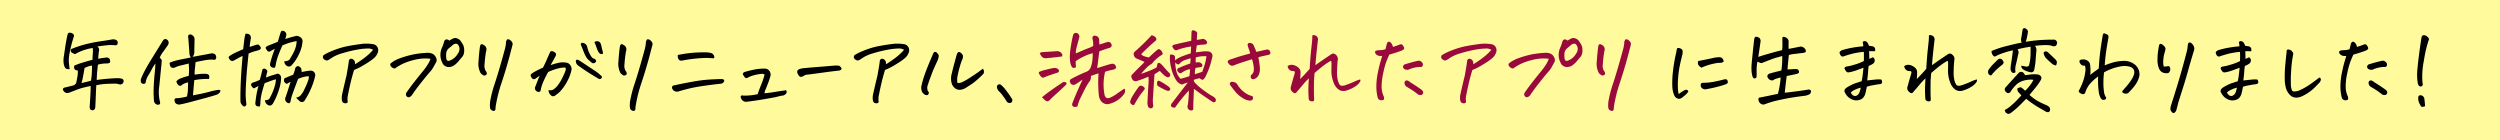 <svg xmlns="http://www.w3.org/2000/svg" width="571" height="32" viewBox="0 0 571 32"><defs><style>.a{fill:#fffb9d;}.b{fill:#99093c;}</style></defs><g transform="translate(-165 -666)"><rect class="a" width="571" height="32" transform="translate(165 666)"/><g transform="translate(-2121.406 199.247)"><path d="M-214.9.39q-.587.121-1.476.334a12.971,12.971,0,0,0-1.76.556q-.87.344-1.739.667a.989.989,0,0,1-.708-.02,1.278,1.278,0,0,1-.627-.627.463.463,0,0,1,.283-.526q1.173-.263,1.962-.485a.993.993,0,0,0,.829-.849q.121-.607.223-1.193a4.03,4.03,0,0,0,.061-.425q.04-.445.04-.951-.667-.081-.789-.4a1.206,1.206,0,0,1-.02-.728,14.22,14.22,0,0,1,1.709-.637q.9-.273,2.437-.7.04-.91.091-1.6a3.6,3.6,0,0,0-.051-1.092,11.93,11.93,0,0,0-2.033.5,10.121,10.121,0,0,0-1.79.8.385.385,0,0,1-.344.061l-.566-.283a.673.673,0,0,1-.273-.5q-.03-.313.415-.455a24.471,24.471,0,0,1,2.882-.951,32.371,32.371,0,0,1,3.5-.7q1.972-.293,2.7-.435a1.665,1.665,0,0,1,.688.061.7.7,0,0,1,.546.809q-.02.506-.647.465a10.038,10.038,0,0,0-1.81,0q-.718.081-2.215.283a.9.9,0,0,1,.394.5.994.994,0,0,1,0,.526,15.255,15.255,0,0,0-.172,1.79,9.911,9.911,0,0,1,1.062-.192q.556-.071.819-.111l.222.02a.721.721,0,0,1,.607.728.71.71,0,0,1-.02.4q-.061.1-.587.222a7.271,7.271,0,0,0-2.164.263q-.243,1.921-.283,3.5,1.294-.182,2.761-.3t2.033-.1a2.7,2.7,0,0,1,.87.1.563.563,0,0,1,.445.769.722.722,0,0,1-.849.546,1.479,1.479,0,0,1-.384-.1,3.2,3.2,0,0,0-.951-.071q-.748.01-1.749.051A13.052,13.052,0,0,0-213.6.229q-.061,1.072-.111,2.376t-.111,2.558a1.194,1.194,0,0,1-.131.485.549.549,0,0,1-.556.283.517.517,0,0,1-.516-.313,1.177,1.177,0,0,1-.091-.516Q-214.836,1.139-214.9.39Zm-4.793-3.843a2.26,2.26,0,0,1-.627-.04.669.669,0,0,1-.425-.324,2.934,2.934,0,0,1-.293-.839,5.711,5.711,0,0,1,.051-1.861q.182-1.284.344-2.336t.465-2.447q.1-.485.526-.485a1.029,1.029,0,0,1,.2.02q.728.2.769.688-.142.485-.4,1.325a24.815,24.815,0,0,0-.587,2.518,7.683,7.683,0,0,0-.162,2.609Q-219.751-4.079-219.69-3.452Zm3.054,1.739a9.574,9.574,0,0,1-.344,1.436q1.254-.283,2.164-.526a14.945,14.945,0,0,0,.2-1.82q.04-.89.04-1.456l-.02-.2a5.908,5.908,0,0,0-1.679.566q-.061.324-.121.688Q-216.494-2.421-216.636-1.713Zm20.953-2.1a.831.831,0,0,1-.647.02.639.639,0,0,1-.415-.445,3.187,3.187,0,0,1-.111-.688,13.985,13.985,0,0,1,2.508-.728q1.274-.243,2.346-.485a1.568,1.568,0,0,1-.324-.991q-.142-2.063-.263-3.5a1.37,1.37,0,0,1-.04-.334.474.474,0,0,1,.162-.334.849.849,0,0,1,.344-.081.726.726,0,0,1,.465.182,1.09,1.09,0,0,1,.506.93q-.04,1.557-.061,3.094a1.692,1.692,0,0,1-.4.91q.688-.121,2.245-.4.89-.162,2.043-.384a1,1,0,0,1,.647.1.667.667,0,0,1,.4.415,1.154,1.154,0,0,1,.061.556.454.454,0,0,1-.324.364.709.709,0,0,1-.445-.02,8.825,8.825,0,0,0-2.063.2q-1.5.263-1.881.384-.061.809-.142,1.476a9.228,9.228,0,0,0-.061,1.375q.809-.121,1.456-.172a7.9,7.9,0,0,1,1.193-.01,1.07,1.07,0,0,1,.617.293q.152.192.01.88a12.279,12.279,0,0,0-1.7.04,16.044,16.044,0,0,0-1.658.222q-.162,1.82-.3,3.479.789-.162,1.638-.324t2.144-.506a15.773,15.773,0,0,1,1.962-.425,1.254,1.254,0,0,1,.526.081,1.149,1.149,0,0,1-.182.556,2.005,2.005,0,0,1-.627.455q-1.193.384-2.781.809l-3.013.809q-1.426.384-2.538.607a1.175,1.175,0,0,1-1.173-.344,1.578,1.578,0,0,1-.182-.708.394.394,0,0,1,.263-.324.889.889,0,0,1,.364-.04,11.931,11.931,0,0,0,2.225-.384,7.7,7.7,0,0,0,.212-1.6q.03-.87.051-1.618a3.453,3.453,0,0,0-1.355.526.612.612,0,0,1-.5.253A.746.746,0,0,1-195.015,0a1.289,1.289,0,0,1-.283-.678,2.158,2.158,0,0,1,.86-.627q.475-.182.88-.324a9.042,9.042,0,0,1,1.072-.283q.061-.849.071-1.213t-.071-1.618q-.2.061-.384.1-.769.2-1.4.344A5.842,5.842,0,0,0-195.683-3.816Zm-6.634,3.378a.445.445,0,0,1-.587.324.577.577,0,0,1-.526-.526,1.373,1.373,0,0,1,.121-.789,19.358,19.358,0,0,1,.971-2.022q.587-1.072,1.588-2.69l2.316-3.742a.883.883,0,0,1,.334-.374.488.488,0,0,1,.516-.01.826.826,0,0,1,.506.89,1.6,1.6,0,0,1-.324.667q-.566.809-.981,1.365a6.678,6.678,0,0,0-.738,1.284,1.033,1.033,0,0,1,.485.688l-.425,4.288q-.081.849-.162,1.578a9.339,9.339,0,0,0,.121,3.317,1.32,1.32,0,0,1,.081.546q-.121.4-.667.3a1.038,1.038,0,0,1-.748-.971,25.633,25.633,0,0,1-.04-3.256q.02-.384.04-.728.081-1.335.182-2.265.121-1.173.162-2.184a9.184,9.184,0,0,0-.849,1.355,15.592,15.592,0,0,1-.779,1.365A4.19,4.19,0,0,0-202.317-.439ZM-180.049-8q.121-1.072.233-2.012a7.958,7.958,0,0,1,.314-1.547,1.783,1.783,0,0,1,.627.081.732.732,0,0,1,.485.415,1.047,1.047,0,0,1,.081.637q-.081.506-.162.961a5.365,5.365,0,0,0-.081.94q.627-.222,1.092-.364a3.533,3.533,0,0,1,.718-.182.42.42,0,0,1,.394.222.914.914,0,0,1,.344.647,1.08,1.08,0,0,1-.334.344,5.954,5.954,0,0,1-.9.273,9.239,9.239,0,0,0-1.578.576l-.3,2.973q-.162,1.578-.263,3.56l-.04.485q-.1,2.265-.04,3.094t.142,1.375a.612.612,0,0,1-.324.566q-.283.121-.627-.263a1.64,1.64,0,0,1-.4-.708q-.04-1.739.04-3.843,0-.263.02-.546.1-2.427.425-6.148a7.713,7.713,0,0,0-1.062.526q-.718.4-.981.546a.709.709,0,0,1-.9-.253q-.394-.475-.131-.738a9.35,9.35,0,0,1,1.547-.89Q-180.878-7.659-180.049-8Zm5,11.609a1.049,1.049,0,0,0,.971-.3A12.907,12.907,0,0,0-172.8.289a6.824,6.824,0,0,0,.233-1.416,4.908,4.908,0,0,0-.829.233q-.627.212-1.76.657-.485,1.537-.718,2.569a10.432,10.432,0,0,0-.253,2.1q-.04.3-.1.627a2.394,2.394,0,0,1-.536-.02.542.542,0,0,1-.4-.253.729.729,0,0,1-.111-.455q.1-1.011.253-1.931A16.7,16.7,0,0,1-176.55.39q-.546.283-.809.425-.222.222-.506-.051a1.543,1.543,0,0,1-.4-.657A.664.664,0,0,1-177.8-.4a10.421,10.421,0,0,0,1.537-.607q.283-.93.4-1.517a1.8,1.8,0,0,0,.081-.344q.04-.182.1-.415a.348.348,0,0,1,.3-.273.661.661,0,0,1,.425.061.66.66,0,0,1,.3.283,1.25,1.25,0,0,1,.142.222q-.2.748-.344,1.456.445-.182.91-.344t1.4-.425a.646.646,0,0,1,.8.071.92.92,0,0,1,.354.779,8.9,8.9,0,0,1-.354,2.265,16.332,16.332,0,0,1-1.406,3.418,1.392,1.392,0,0,1-.384.475.667.667,0,0,1-.546.142,1.248,1.248,0,0,1-.627-.354A1.223,1.223,0,0,1-175.054,3.606Zm4.611-13.935a22.208,22.208,0,0,1,2.569-.728,1.564,1.564,0,0,1,.971.384.987.987,0,0,1,.4.87,7.516,7.516,0,0,1-.485,2.164q-.081.222-.182.445a10.636,10.636,0,0,1-1.072,1.931,9.555,9.555,0,0,1-.748.92.784.784,0,0,1-.971.2,1.4,1.4,0,0,1-.5-.425.983.983,0,0,1-.172-.708q1.031,0,1.294-.587.2-.324.384-.647a11.277,11.277,0,0,0,.728-1.476,5.843,5.843,0,0,0,.384-1.881,14.1,14.1,0,0,0-3.256.991q-.688,1.557-1.052,2.589a11.562,11.562,0,0,0-.485,1.9q-.02.121-.04.222a1.142,1.142,0,0,1-.2.4,2.053,2.053,0,0,1-.566-.081.854.854,0,0,1-.425-.384.8.8,0,0,1-.02-.587q.182-.728.415-1.466t.637-1.81a9.246,9.246,0,0,0-.829.445.9.9,0,0,1-.5.2.6.6,0,0,1-.435-.293,2.163,2.163,0,0,1-.293-.475.3.3,0,0,1,.091-.344,2.164,2.164,0,0,1,.7-.364q.536-.2,1.952-.789.445-1.5.607-2,.142-.506.485-.506a1.024,1.024,0,0,1,.485.162.9.9,0,0,1,.3,1.092A2.842,2.842,0,0,1-170.442-10.329Zm2.467,13.369a1.908,1.908,0,0,0,.91-.384,5,5,0,0,0,.991-1.517A14.561,14.561,0,0,0-165.234-.8a2.4,2.4,0,0,0,.172-1.031,4.988,4.988,0,0,0-1.143.152,7.175,7.175,0,0,0-1.3.455q-.849,2.2-1.254,3.378a9.278,9.278,0,0,0-.465,1.7q-.162.748-.789.324A.924.924,0,0,1-170.382,3q.425-1.234.708-2.134t.445-1.406a3.085,3.085,0,0,0-.809.445.955.955,0,0,1-.647-.516.958.958,0,0,1,.061-.738q.951-.425,1.982-.829a6.966,6.966,0,0,0,.485-1.5.9.9,0,0,1,.506-.465.834.834,0,0,1,.546.182,1.085,1.085,0,0,1,.324.425q.061.364.1.728L-165.629-3a7.363,7.363,0,0,1,1.011-.111,1.029,1.029,0,0,1,1.031,1.092,13.644,13.644,0,0,1-.536,1.9,17.984,17.984,0,0,1-1.851,3.762.74.74,0,0,1-1.173.222Q-167.57,3.485-167.975,3.04Zm10.456.465a3.928,3.928,0,0,1,.061-1.193Q-156.972.128-156.447-2q.121-.728.273-1.588t.273-1.83a.519.519,0,0,1,.4-.4.7.7,0,0,1,.587.162,1.227,1.227,0,0,1,.354.455,1.442,1.442,0,0,1,.051.4v.233a24.928,24.928,0,0,0,2.164-1.476,12.235,12.235,0,0,0,1.962-1.82,2.07,2.07,0,0,0-1.294-.3,14.668,14.668,0,0,0-2.488.283,28.562,28.562,0,0,0-3.216.789,8.913,8.913,0,0,0-2.407,1.031,5.629,5.629,0,0,1-1.031.627.99.99,0,0,1-.708-.233.771.771,0,0,1-.324-.485.761.761,0,0,1,.162-.5,9.435,9.435,0,0,1,1.224-.657,20.446,20.446,0,0,1,2.053-.809,18.276,18.276,0,0,1,2.68-.678q1.466-.263,3.125-.465.344-.02.688-.02a9.841,9.841,0,0,1,1.537.121,1.326,1.326,0,0,1,1.031.758,1.44,1.44,0,0,1,.02,1.224,2.873,2.873,0,0,1-.7,1.072,9.634,9.634,0,0,1-1.173.9q-.738.5-1.658,1.031a13.333,13.333,0,0,1-1.851.9q-.1.283-.384,1.284t-.6,2.417q-.313,1.416-.5,2.407a4.23,4.23,0,0,0,0,1.011.319.319,0,0,1-.1.374.63.63,0,0,1-.556.111.681.681,0,0,1-.516-.3A1.2,1.2,0,0,1-157.519,3.505Zm24.553-13.47a4.359,4.359,0,0,1,1.052-.566,1.027,1.027,0,0,1,.283-.04,1.832,1.832,0,0,1,1.092.485,10.163,10.163,0,0,1,.738,1.122,3.35,3.35,0,0,1,.192,1.709,1.973,1.973,0,0,1-.587,1.193q-.364.425-.738.87a4.894,4.894,0,0,1-.839.789,2.291,2.291,0,0,1-1.021.445,1.624,1.624,0,0,1-1.092-.182,1.518,1.518,0,0,1-.718-.849,3.813,3.813,0,0,1-.4-1.861,4.221,4.221,0,0,1,.485-1.8,10.942,10.942,0,0,0,.364-1.133q.182-.425.485-.465A.985.985,0,0,1-132.966-9.965Zm-.728,3.175a3.753,3.753,0,0,0,.04.91q.081.607.627.526a4.379,4.379,0,0,0,.86-.415,3.585,3.585,0,0,0,1.143-1.244,1.687,1.687,0,0,0,.243-1.7q-.243-.465-.5-.536a1.17,1.17,0,0,0-.738.152q-.445.364-.87.728A1.789,1.789,0,0,0-133.694-6.789Zm-8.272,9.647a.53.53,0,0,1-.617.01.7.7,0,0,1-.293-.445.8.8,0,0,1,.1-.516q.951-1.355,1.871-2.528t1.79-2.235a14.684,14.684,0,0,0,1.284-1.77,5.585,5.585,0,0,0,.556-1.193,8.482,8.482,0,0,0-1.578-.071,10.955,10.955,0,0,0-2.225.344,14,14,0,0,0-2.306.769,10.79,10.79,0,0,0-2,1.163.843.843,0,0,1-.6-.192,1.2,1.2,0,0,1-.425-.435.7.7,0,0,1-.01-.485,6.953,6.953,0,0,1,2.134-1.2,22.722,22.722,0,0,1,2.71-.809,19.367,19.367,0,0,1,3.367-.435,2.6,2.6,0,0,1,1.254.152,1.564,1.564,0,0,1,.91.86,1.254,1.254,0,0,1,.1,1.052q-.121.2-.566,1.011a6.022,6.022,0,0,1-.849,1.234q-.4.425-1.406,1.679T-140.216.663q-.455.6-.829,1.133t-.516.748A.827.827,0,0,1-141.966,2.858Zm22.207-13.106a1.029,1.029,0,0,1,.2-.02.78.78,0,0,1,.384.1,1.768,1.768,0,0,1,.4.364.871.871,0,0,1,.182.991q-.526,2.124-1.143,4.278T-121.154.026a32.139,32.139,0,0,0-1.254,5.218q0,.222-.02.445a.457.457,0,0,1-.222.354q-.2.131-.587-.071a.827.827,0,0,1-.445-.667,6.386,6.386,0,0,1,.061-1.517,26.726,26.726,0,0,1,.961-3.742q.617-1.84,1.3-4.207t1.011-3.62a8.171,8.171,0,0,0,.313-1.557,1.326,1.326,0,0,1,.061-.5A2.2,2.2,0,0,1-119.759-10.248Zm-6.209,1.6q.162-.769.748-.384a1.165,1.165,0,0,1,.536.425,1.031,1.031,0,0,1,.192.587,1.731,1.731,0,0,1-.1.587,25.4,25.4,0,0,0-.324,2.811,2.423,2.423,0,0,0,.243,1.557.89.89,0,0,1,.243.465.382.382,0,0,1-.192.485.589.589,0,0,1-.516.1,2.559,2.559,0,0,1-.708-.566,4.593,4.593,0,0,1-.455-2.67Q-126.19-6.992-125.968-8.65Zm15.674,9.971a1.441,1.441,0,0,0,1.082-.131A3.948,3.948,0,0,0-108.17.2a10.13,10.13,0,0,0,1.133-1.911,11.275,11.275,0,0,0,.647-1.527.7.7,0,0,0-.081-.576,5.488,5.488,0,0,0-1.416.142,13.66,13.66,0,0,0-2.508.87q-.708,1.294-1.143,2.316a8.687,8.687,0,0,0-.6,2.033.566.566,0,0,1-.435.2.805.805,0,0,1-.485-.172.9.9,0,0,1-.324-.425.765.765,0,0,1,.03-.556q.364-.89.526-1.355a11.335,11.335,0,0,1,.506-1.173,8.793,8.793,0,0,0-.87.587.651.651,0,0,1-.688.142,1.025,1.025,0,0,1-.364-.415,2.309,2.309,0,0,1-.162-.415q-.02-.142.222-.364a6.563,6.563,0,0,1,1.153-.7q.91-.475,1.456-.7.526-1.052.8-1.689t.839-1.911a.457.457,0,0,1,.374-.172,1.14,1.14,0,0,1,.465.142,1.176,1.176,0,0,1,.394.313.5.5,0,0,1,.081.445,1.123,1.123,0,0,1-.182.425q-.2.384-.5.92t-.536.961a15.014,15.014,0,0,1,1.9-.556,4.675,4.675,0,0,1,1.6-.03,1.248,1.248,0,0,1,.769.324,1.711,1.711,0,0,1,.445.667,1.519,1.519,0,0,1,.02.89,9.544,9.544,0,0,1-.86,2.255A10.19,10.19,0,0,1-107.361,1.3a4.644,4.644,0,0,1-1.153,1.052,1.6,1.6,0,0,1-.465.324.69.69,0,0,1-.566,0,1.546,1.546,0,0,1-.556-.566A1.4,1.4,0,0,1-110.293,1.321Zm7.18-6.654q1.719,1.133,3.094,2.053A9.959,9.959,0,0,1-98.3-1.956a.449.449,0,0,1,.182.263.385.385,0,0,1-.152.354.544.544,0,0,1-.516.131q-.93-.546-1.931-1.163t-2.7-1.81a1.4,1.4,0,0,1-.435-.415,1.119,1.119,0,0,1-.212-.576q-.02-.3.091-.394a.387.387,0,0,1,.364-.01A1.983,1.983,0,0,1-103.114-5.333Zm1.679-3.034a6.125,6.125,0,0,0,.637,1.628q.455.819.86.88a.623.623,0,0,1,.324.192.642.642,0,0,1,.172.293.43.43,0,0,1-.142.344.6.6,0,0,1-.425.222.6.6,0,0,1-.435-.121q-.384-.324-.718-.617a3.117,3.117,0,0,1-.627-.809,8.246,8.246,0,0,1-.556-1.234q-.263-.718-.587-1.406,0-.425.2-.465a1.042,1.042,0,0,1,.546.091,1.049,1.049,0,0,1,.526.415A1.426,1.426,0,0,1-101.435-8.367Zm1.618-1.213q.081-.243.526-.243h.081a.777.777,0,0,1,.708.344,2.586,2.586,0,0,1,.283.839,6.858,6.858,0,0,0,.212.87,2.822,2.822,0,0,1,.131.758.483.483,0,0,1-.475.091.87.87,0,0,1-.536-.425,5.535,5.535,0,0,1-.475-1.092A9.722,9.722,0,0,0-99.817-9.58Zm12.014-.667a1.029,1.029,0,0,1,.2-.02.78.78,0,0,1,.384.1,1.768,1.768,0,0,1,.4.364.871.871,0,0,1,.182.991q-.526,2.124-1.143,4.278T-89.2.026a32.139,32.139,0,0,0-1.254,5.218q0,.222-.02.445a.457.457,0,0,1-.222.354q-.2.131-.587-.071a.827.827,0,0,1-.445-.667,6.386,6.386,0,0,1,.061-1.517A26.724,26.724,0,0,1-90.706.047q.617-1.84,1.3-4.207t1.011-3.62a8.17,8.17,0,0,0,.313-1.557,1.327,1.327,0,0,1,.061-.5A2.2,2.2,0,0,1-87.8-10.248Zm-6.209,1.6q.162-.769.748-.384a1.165,1.165,0,0,1,.536.425,1.031,1.031,0,0,1,.192.587,1.731,1.731,0,0,1-.1.587,25.394,25.394,0,0,0-.324,2.811,2.423,2.423,0,0,0,.243,1.557.891.891,0,0,1,.243.465.382.382,0,0,1-.192.485.589.589,0,0,1-.516.1,2.559,2.559,0,0,1-.708-.566,4.593,4.593,0,0,1-.455-2.67Q-94.235-6.992-94.012-8.65ZM-70.167-.722a2.653,2.653,0,0,1-.3.415,1.053,1.053,0,0,1-.647.192q-1.8.2-3.731.475t-3.357.617q-1.426.344-2.5.688a1.3,1.3,0,0,1-.87-.131A1.021,1.021,0,0,1-82.08.9a.488.488,0,0,1,.465-.647q2.164-.485,4.369-.87a32.325,32.325,0,0,1,3.721-.465q1.517-.081,2.083-.1a5.832,5.832,0,0,1,.819.01.619.619,0,0,1,.334.121A.5.5,0,0,1-70.167-.722ZM-80.785-6.688a31.5,31.5,0,0,1,3.438-.506q1.375-.1,2.326-.1h.485a5.245,5.245,0,0,1,1.436.182,1.108,1.108,0,0,1,.516.465.691.691,0,0,1,.131.526.243.243,0,0,1-.243.2A13.723,13.723,0,0,0-74.8-6q-1.052.04-2.194.162t-2.68.4a1.987,1.987,0,0,1-.475.051.6.6,0,0,1-.374-.233.935.935,0,0,1-.243-.506A2.655,2.655,0,0,1-80.785-6.688Zm19.8,8.737q1.234-.1,2.467-.313t2.488-.374a.793.793,0,0,1,.091.546q-.051.3-.637.627a14.466,14.466,0,0,0-1.84.4q-.748.142-2.306.415t-2.5.4q-.94.131-1.871.253a1.193,1.193,0,0,1-1.153-.627,1.221,1.221,0,0,1-.182-.566.343.343,0,0,1,.243-.253.408.408,0,0,1,.324.03,13.763,13.763,0,0,0,1.6-.051,14.921,14.921,0,0,0,1.719-.273q.364-1.112.829-2.235A16.413,16.413,0,0,0-60.965-2.2a.977.977,0,0,0-.728-.172,9.418,9.418,0,0,0-1.456.253,6.827,6.827,0,0,0-1.638.587.47.47,0,0,1-.708-.081,6.34,6.34,0,0,1-.394-.566.3.3,0,0,1,.02-.334,1.065,1.065,0,0,1,.212-.253q1.133-.344,2.326-.587a11.117,11.117,0,0,1,2.225-.222h.182a1.285,1.285,0,0,1,1.052.506,1.407,1.407,0,0,1,.263,1.112,15.771,15.771,0,0,1-.526,1.618q-.344.91-.607,1.547A2.342,2.342,0,0,0-60.985,2.049Zm17.09-6.27a2.148,2.148,0,0,1,.435.435.371.371,0,0,1,.04.354q-.071.182-.536.324-.627.02-3.853.465t-3.61.465a1.779,1.779,0,0,0-.708.324,1.074,1.074,0,0,1-.506.152.5.5,0,0,1-.425-.182,2.168,2.168,0,0,1-.263-.384,3.342,3.342,0,0,1-.182-.415.671.671,0,0,1,.324-.708,3.274,3.274,0,0,1,.769-.233q.4-.071,3.155-.293t3.62-.3q.748-.061,1.072-.061h.1Q-44.158-4.261-43.9-4.221Zm7.645,7.726a3.927,3.927,0,0,1,.061-1.193Q-35.7.128-35.178-2q.121-.728.273-1.588t.273-1.83a.519.519,0,0,1,.4-.4.7.7,0,0,1,.587.162,1.228,1.228,0,0,1,.354.455,1.441,1.441,0,0,1,.051.4v.233a24.927,24.927,0,0,0,2.164-1.476,12.235,12.235,0,0,0,1.962-1.82,2.07,2.07,0,0,0-1.294-.3,14.667,14.667,0,0,0-2.488.283,28.563,28.563,0,0,0-3.216.789,8.913,8.913,0,0,0-2.407,1.031,5.629,5.629,0,0,1-1.031.627.99.99,0,0,1-.708-.233.771.771,0,0,1-.324-.485.76.76,0,0,1,.162-.5,9.435,9.435,0,0,1,1.224-.657,20.448,20.448,0,0,1,2.053-.809,18.276,18.276,0,0,1,2.68-.678q1.466-.263,3.125-.465.344-.02.688-.02a9.841,9.841,0,0,1,1.537.121,1.326,1.326,0,0,1,1.031.758,1.44,1.44,0,0,1,.02,1.224,2.874,2.874,0,0,1-.7,1.072,9.636,9.636,0,0,1-1.173.9q-.738.5-1.658,1.031a13.331,13.331,0,0,1-1.851.9q-.1.283-.384,1.284t-.6,2.417q-.313,1.416-.5,2.407a4.229,4.229,0,0,0,0,1.011.319.319,0,0,1-.1.374.63.63,0,0,1-.556.111.681.681,0,0,1-.516-.3A1.2,1.2,0,0,1-36.25,3.505Zm20.488-9.263q-.162.364-.3.738t-.394,1.294q-.253.92-.425,1.81A4.246,4.246,0,0,0-16.915-.3a2.218,2.218,0,0,0,1.031-.162A14.377,14.377,0,0,0-14-1.541q1.375-.88,2-1.355t.91-.657a1.261,1.261,0,0,1,.233.637.775.775,0,0,1-.212.617A23.3,23.3,0,0,1-13.143-.419q-.678.506-1.709,1.133a2.893,2.893,0,0,1-1.689.556A1.818,1.818,0,0,1-17.663.734,2.209,2.209,0,0,1-18.27-.378a4.093,4.093,0,0,1,.061-2.083q.3-1.254.587-2.326t.587-2.124q.243-.425.4-.455a.611.611,0,0,1,.415.131,1.45,1.45,0,0,1,.415.394.846.846,0,0,1,.152.526A1.7,1.7,0,0,1-15.762-5.758Zm-7.665,7.584q-.1.546-.253.617a.949.949,0,0,1-.536-.01,1.556,1.556,0,0,1-.789-.728A2.52,2.52,0,0,1-25.167.532a22.162,22.162,0,0,1,.981-3.327q.657-1.749,1.608-3.914a1.656,1.656,0,0,1,.324-.607.324.324,0,0,1,.2-.081.382.382,0,0,1,.121.02.653.653,0,0,1,.354.2,3.114,3.114,0,0,1,.273.334.667.667,0,0,1,.121.394,3.727,3.727,0,0,1-.263,1.011q-.384.829-.758,1.658t-.627,1.537q-.253.708-.536,1.436-.222.708-.354,1.072a1.778,1.778,0,0,0-.061.86A.981.981,0,0,0-23.428,1.826ZM-4.4,3.424a.771.771,0,0,1-.091.627.616.616,0,0,1-.576.222.82.82,0,0,1-.667-.465q-.162-.283-.758-1.112A7.132,7.132,0,0,0-7.612,1.422,1.927,1.927,0,0,1-7.885.694a.551.551,0,0,1,.061-.4A2.534,2.534,0,0,1-7.591.067.363.363,0,0,1-7.369.006a1.188,1.188,0,0,1,.283.04,6.241,6.241,0,0,1,1.163,1.2q.617.8.93,1.264T-4.4,3.424Zm154.417-1.76a3.233,3.233,0,0,1-.637.748q-.374.324-.738.607a1.618,1.618,0,0,1-.627.293,1.044,1.044,0,0,1-.678-.172,1.214,1.214,0,0,1-.556-.688A5.512,5.512,0,0,1,146.36.34a21.936,21.936,0,0,1,.152-3.3,35.216,35.216,0,0,1,.637-3.833,8.9,8.9,0,0,0,.2-1.031q.061-.384.222-.445a.752.752,0,0,1,.182-.02,1.137,1.137,0,0,1,.263.04,1.037,1.037,0,0,1,.506.273.612.612,0,0,1,.2.506q-.02.293-.02.516-.344,1.335-.627,2.67a21.423,21.423,0,0,0-.394,3,15.932,15.932,0,0,0-.02,2.528,4.079,4.079,0,0,0,.172,1,6.82,6.82,0,0,1,1.234-.829.848.848,0,0,1,.394-.162.505.505,0,0,1,.344.081A.541.541,0,0,1,150.021,1.665Zm4.227-.566a1.141,1.141,0,0,1-1.294-.425,1.183,1.183,0,0,1-.081-.718q.081-.273.587-.293a12.447,12.447,0,0,0,2.387-.233q1.193-.233,2.346-.536.607-.142.758.222a.733.733,0,0,1,.071.546.844.844,0,0,1-.465.344,16.52,16.52,0,0,1-1.648.506Q155.644.856,154.248,1.1ZM153.035-3.8a1.557,1.557,0,0,1-.384-.243,2.082,2.082,0,0,1-.3-.334.732.732,0,0,1-.152-.4,1.612,1.612,0,0,1,.091-.536q1.942-.364,3.843-.789.526-.061.88-.081a1.125,1.125,0,0,1,.647.152,1.234,1.234,0,0,1,.435.839.958.958,0,0,1-.546.273,5.312,5.312,0,0,1-.566.03,6.558,6.558,0,0,0-1.072.162,13.421,13.421,0,0,0-1.416.364Q153.864-4.16,153.035-3.8Zm18.425-2.67q-.465.162-1.244.364T167.01-4.929a.683.683,0,0,1-.637.01q-.354-.152-.576-.253a10.737,10.737,0,0,0-.182,2q.02.809-.02,1.578-.465.526-.849,0a5.541,5.541,0,0,1-.243-.991,10.156,10.156,0,0,1-.02-2.124q.1-1.072.243-2.467t.344-3.155a1.075,1.075,0,0,0,.091-.283q.03-.162.293-.243h.142a.678.678,0,0,1,.384.142.562.562,0,0,1,.4.293,1.216,1.216,0,0,1,.142.445,1.075,1.075,0,0,1-.04.415Q166.262-7.9,166-6.243q.829-.3,2.629-.809t2.811-.748l.061-.607q.02-.2,0-2.043,0-.344.2-.374a1.053,1.053,0,0,1,.536.111,1.19,1.19,0,0,1,.536.445.934.934,0,0,1,.142.688V-8.1q.263-.02,1.163-.2t1.628-.324a1.392,1.392,0,0,1,.91.465,1.646,1.646,0,0,1,.212.344.673.673,0,0,1-.03.465,1.8,1.8,0,0,1-.627.2q-.93.1-1.952.233a4.9,4.9,0,0,0-1.244.253q-.081.87-.182,1.78-.061.728-.121,1.5.587-.02,1.092-.061a7.613,7.613,0,0,1,.951-.02.614.614,0,0,1,.587.607.337.337,0,0,1-.192.354,1.619,1.619,0,0,1-.394.152q-1.153.263-2.225.465-.283,2.245-.445,3.8.384,0,2.589-.293t2.67-.394a.8.8,0,0,1,.556.061.4.4,0,0,1,.192.364.909.909,0,0,1-.324.607,2.906,2.906,0,0,1-1.092.364q-2.326.3-3.5.506t-2.74.556a19.835,19.835,0,0,0-2.9.88,1.017,1.017,0,0,1-.961-.142,1.263,1.263,0,0,1-.465-.688.89.89,0,0,1,.071-.667q1.942-.364,4.348-.89a22.649,22.649,0,0,0,.627-3.721,8.394,8.394,0,0,0-1.476.445.615.615,0,0,1-.526.212.986.986,0,0,1-.607-.222,1.182,1.182,0,0,1-.364-.455.556.556,0,0,1,.142-.708,1.493,1.493,0,0,1,.263-.162h.02q1.072-.324,1.658-.455t1.031-.273a5.992,5.992,0,0,0,.121-.91,2.272,2.272,0,0,0,.04-.445A15,15,0,0,0,171.459-6.466Zm18.566,2.69q-.809.3-1.648.607a9.717,9.717,0,0,1-1.669.445.608.608,0,0,1-.647-.233,2.216,2.216,0,0,1-.324-.526.4.4,0,0,1,.02-.374q.081-.142.647-.233a8.228,8.228,0,0,0,1.042-.233l1.052-.313a12.5,12.5,0,0,0,1.608-.657q.02-.587.02-1.042t-.02-1.062a13.578,13.578,0,0,0-1.385.172,13.9,13.9,0,0,0-1.638.354q-.7.2-1.466.445a.744.744,0,0,1-.364.1.483.483,0,0,1-.344-.162,1.236,1.236,0,0,1-.263-.4.869.869,0,0,1-.061-.485,1.45,1.45,0,0,1,.839-.5,17.984,17.984,0,0,1,1.891-.445,25.479,25.479,0,0,1,2.67-.354,5.864,5.864,0,0,0-.121-.87q.02-.243.324-.3a.382.382,0,0,1,.121-.02.784.784,0,0,1,.465.182,1.792,1.792,0,0,1,.485.89q.586.081.769.1a1.139,1.139,0,0,1,.435.212.583.583,0,0,1,.222.4,2.054,2.054,0,0,1-.01.536q-.688,0-1.355-.02.02.647.04,1.76.384-.162.829-.364a.974.974,0,0,1,.293.3.806.806,0,0,1,.1.526.9.9,0,0,1-.273.566,4.323,4.323,0,0,1-1.092.587,9.972,9.972,0,0,0-.131,1.213q-.03.627-.212,2.1,1.092-.121,1.911-.2a5.368,5.368,0,0,1,1.325,0,1.334,1.334,0,0,1,.182.6.511.511,0,0,1-.131.293.976.976,0,0,1-.556.172q-.445.051-1.416.233a9,9,0,0,0-1.4.344q-.142.748-.283,1.335a2.518,2.518,0,0,1-.455,1.052,1.615,1.615,0,0,1-1,.627,2.252,2.252,0,0,1-1.456-.04,2.941,2.941,0,0,1-1.173-.738,3.356,3.356,0,0,1-.637-.91.706.706,0,0,1-.051-.657A1.464,1.464,0,0,1,186.3.694a10.423,10.423,0,0,1,1-.556,8.332,8.332,0,0,1,1.122-.455Q188.994-.5,189.6-.7q.162-.748.222-1.264T190.026-3.776ZM189.4.775a6.457,6.457,0,0,0-1.254.445,3.038,3.038,0,0,0-1.011.667,1.452,1.452,0,0,0,.576.688.8.8,0,0,0,.779,0,1.374,1.374,0,0,0,.637-.789A6.354,6.354,0,0,0,189.4.775ZM205.68-4.362q1.092-.789,1.972-1.385T209.24-6.81a.773.773,0,0,1,.971-.04,1.557,1.557,0,0,1,.455.506,1.078,1.078,0,0,1,.131.667,25.425,25.425,0,0,0-.172,2.6,7.991,7.991,0,0,0,.162,2.144,3.757,3.757,0,0,0,.364.94.7.7,0,0,0,.435.324,2.19,2.19,0,0,0,1.052-.172,18.35,18.35,0,0,0,1.851-.728,7.981,7.981,0,0,1,1.406-.536.5.5,0,0,1,.02.455,5.115,5.115,0,0,1-.344.485,4.163,4.163,0,0,1-1.021.8,7.255,7.255,0,0,1-1.749.779A2.065,2.065,0,0,1,211.12,1.3a3.294,3.294,0,0,1-1.3-1.739,7.02,7.02,0,0,1-.485-2.771q.03-1.476.01-1.739a1.156,1.156,0,0,0-.1-.425,12.615,12.615,0,0,0-1.517.971q-.829.607-2.225,1.82-.142,1.335-.152,2.215t-.01,1.77q0,.89.04,1.84a1.03,1.03,0,0,1-.03.475q-.071.233-.566.172a.659.659,0,0,1-.617-.485q-.04-.263-.081-1.446t.1-3.307A13.408,13.408,0,0,0,202.859.057q-.657.8-1.426,1.669a.509.509,0,0,1-.87.1A1.089,1.089,0,0,1,200.1.492q.324-1.234.809-2.831.162-.587-.081-.647-.243-.02-.5-.051a1.126,1.126,0,0,1-.475-.172,1.236,1.236,0,0,1-.364-.415,1.875,1.875,0,0,1-.162-.394q-.02-.142.273-.293a1.633,1.633,0,0,1,.829-.121,2.537,2.537,0,0,1,1.264.556,1.4,1.4,0,0,1,.587,1.2q-.02.738-.081,1.487.445-.445,1-1.042t1.163-1.284q.182-2.852.314-4.065t.253-2.427q.04-.647.04-.971,0-.243.182-.263h.04a1.611,1.611,0,0,1,.465.1.868.868,0,0,1,.506.445.959.959,0,0,1,.081.667q-.263,2.265-.4,3.671T205.68-4.362Zm19.5,5.319A2,2,0,0,1,225.7.724a.546.546,0,0,1,.485.091q.222.162.4.324a4.136,4.136,0,0,1,.344.344A8.541,8.541,0,0,0,228.1.178a6.719,6.719,0,0,0,.738-1.183,3,3,0,0,0-.92-.051,6.164,6.164,0,0,0-1.527.293,3.786,3.786,0,0,0-1.608,1,8.725,8.725,0,0,0-1.163,1.466.607.607,0,0,1-1.031.061.706.706,0,0,1-.1-1.072q1.5-1.658,3.014-3.317a.769.769,0,0,1,1.072.02,3.771,3.771,0,0,1,.364.526q.364-.02,1.092-.142a7.525,7.525,0,0,1,1.921,0,1.516,1.516,0,0,1,.516.313.562.562,0,0,1,.192.516,1.281,1.281,0,0,1-.222.566A13.024,13.024,0,0,1,229.222.886q-.728.88-1.274,1.547a10.391,10.391,0,0,0,1.942,1.426,17.3,17.3,0,0,0,1.618.789,2.8,2.8,0,0,1,.87.475.841.841,0,0,1,.121,1.092q-.162.283-.789.061-.627-.384-1.689-.981a25.416,25.416,0,0,1-2.842-1.972q-1.274,1.315-1.82,1.83T223.882,6.4q-.506.425-.839.344a.975.975,0,0,1-.526-.3.95.95,0,0,1-.212-.587,5.716,5.716,0,0,0,1.264-.839q.718-.6,1.092-.971t1.426-1.507q-.263-.3-.607-.667A1.142,1.142,0,0,1,225.177.957ZM227.6-12.129q-.061.546-.172,1.122a12.873,12.873,0,0,1-.334,1.3q1.78-.283,3.206-.384t3.044-.1a.775.775,0,0,1,.91.748q-.1.647-.516.738a1.144,1.144,0,0,1-.819-.131,7.3,7.3,0,0,0-1.487-.111,21.642,21.642,0,0,0-2.235.172,1.465,1.465,0,0,1,.324,1.092q-.061.607-.162,1.861,0,.222-.02.425a21.574,21.574,0,0,1-.324,2.164.7.7,0,0,1-.87.475,4.341,4.341,0,0,1-1.183-.374,2.166,2.166,0,0,1-.7-.465,1.586,1.586,0,0,1-.222-.647q.506.081.991.182h.04a.713.713,0,0,0,.769-.243,2.4,2.4,0,0,0,.061-.263,10.576,10.576,0,0,0,.283-2.366q.02-1.254,0-1.638a26.38,26.38,0,0,0-2.973.587,1.158,1.158,0,0,1,.162,1.112q-.324,1.557-.546,2.427a3.627,3.627,0,0,0-.081,1.6l-.02.121-.2.1-.2.04q-.445.04-.708-.728a7.783,7.783,0,0,1,.131-1.456q.152-.93.415-2.973a13.945,13.945,0,0,0-2.124.576,10.254,10.254,0,0,0-1.638.657q-.384.243-.566.131a1.329,1.329,0,0,1-.384-.435,1.247,1.247,0,0,1-.162-.789,21.735,21.735,0,0,1,3.469-1.143q2.113-.536,3.408-.779a1.623,1.623,0,0,1-.162-.769q.182-.93.344-2.124a.571.571,0,0,1,.222-.344.3.3,0,0,1,.182-.061.684.684,0,0,1,.324.1A1.325,1.325,0,0,1,227.6-12.129ZM219.17-2a.923.923,0,0,1-.485-.243.694.694,0,0,1-.2-.455,1.346,1.346,0,0,1,.081-.556A8.707,8.707,0,0,1,219.7-4.635q.607-.6,1.072-1.062a.744.744,0,0,1,.688-.091.909.909,0,0,1,.465.516q.3.4-.243.849A14.467,14.467,0,0,0,219.17-2Zm14.8-2.285q-.3-.1-.647-.222a20.109,20.109,0,0,1-1.719-1.578,2.282,2.282,0,0,1-.263-.465,1.575,1.575,0,0,1-.142-.425.371.371,0,0,1,.2-.475.627.627,0,0,1,.587.03,1.916,1.916,0,0,1,.364.283l.222.222,1.193,1.133a1.435,1.435,0,0,1,.415.6A1.351,1.351,0,0,1,233.975-4.282Zm11,1.557a18.912,18.912,0,0,0-.142,2.346,14.009,14.009,0,0,0,.121,2.022A3.084,3.084,0,0,0,245.3,2.8q.263.324.091.536a.7.7,0,0,1-.536.233q-.364.04-.667-.445a4.142,4.142,0,0,1-.445-1.588,15.838,15.838,0,0,1-.142-2q0-.9.02-1.325a11.373,11.373,0,0,0-1.891,1.719,5.521,5.521,0,0,0-1.021,1.881.652.652,0,0,1-.253.374.535.535,0,0,1-.415.061,1.6,1.6,0,0,1-.526-.233.729.729,0,0,1-.344-.465,15.125,15.125,0,0,0,1.052-2.336,10.763,10.763,0,0,0,.455-2,2.823,2.823,0,0,0-.091-1.487,1.035,1.035,0,0,1-.748-.121,1.583,1.583,0,0,1-.394-.5.589.589,0,0,1-.04-.536q.111-.243,1-.243a1.929,1.929,0,0,1,.86.334,1.278,1.278,0,0,1,.516.8,9.978,9.978,0,0,1,.091,1.416q-.01.627-.051.991.769-.627,1.214-.93a6.275,6.275,0,0,0,.728-.566q.162-2.811.475-4.834t.435-2.73a.675.675,0,0,1,.121-.324.249.249,0,0,1,.2-.1h.081a3.882,3.882,0,0,1,.587.243q.425.2.3.809-.425,2.326-.6,3.772t-.233,2.478q.566-.243,1.537-.566a10.541,10.541,0,0,1,2.508-.445,3.954,3.954,0,0,1,2.781.789,2.824,2.824,0,0,1,1.082,2.629,5.488,5.488,0,0,1-.809,1.881,10.565,10.565,0,0,1-1.254,1.517l-.435.465a.779.779,0,0,1-.485.182,1.179,1.179,0,0,1-.708-.152q-.354-.192-.091-.556.485-.546,1.011-1.163a11.34,11.34,0,0,0,.971-1.325,4.733,4.733,0,0,0,.587-1.234,1.7,1.7,0,0,0-.02-.94,1.368,1.368,0,0,0-.829-.738,4.5,4.5,0,0,0-2.215-.111A11.962,11.962,0,0,0,244.977-2.724Zm15.8,9.324a1.613,1.613,0,0,1-.465-.445.909.909,0,0,1-.172-.627,3.358,3.358,0,0,1,.111-.627Q261.8.047,262.7-3.149T263.988-8q.061-.546.142-1.133.121-.425.4-.425a.694.694,0,0,1,.384.162,2.047,2.047,0,0,1,.576.779,1.228,1.228,0,0,1,.01.94q-.789,2.589-1.284,4.389T263.189.2q-.536,1.689-1.264,3.994-.162.688-.344,1.355a1.99,1.99,0,0,1-.243.657A.815.815,0,0,1,260.773,6.6ZM258.831-7.275a6.727,6.727,0,0,0-.314,1.588,4.744,4.744,0,0,0,.091,1.648,8.651,8.651,0,0,0,1.173-.121.994.994,0,0,1,.162,1.274.59.59,0,0,1-.5.354,2.553,2.553,0,0,1-.678-.03,1.656,1.656,0,0,1-1.153-.849,4.76,4.76,0,0,1-.435-2.053q.01-1.082.071-1.618t.283-1.83q.121-.283.313-.313a.724.724,0,0,1,.5.192,2.356,2.356,0,0,1,.506.5.741.741,0,0,1,.131.617Q258.912-7.578,258.831-7.275Zm17.11,3.5q-.809.3-1.648.607a9.715,9.715,0,0,1-1.669.445.608.608,0,0,1-.647-.233,2.216,2.216,0,0,1-.324-.526.4.4,0,0,1,.02-.374q.081-.142.647-.233a8.228,8.228,0,0,0,1.042-.233l1.052-.313a12.493,12.493,0,0,0,1.608-.657q.02-.587.02-1.042t-.02-1.062a13.578,13.578,0,0,0-1.385.172A13.9,13.9,0,0,0,273-6.87q-.7.2-1.466.445a.744.744,0,0,1-.364.1.483.483,0,0,1-.344-.162,1.236,1.236,0,0,1-.263-.4.869.869,0,0,1-.061-.485,1.45,1.45,0,0,1,.839-.5,17.985,17.985,0,0,1,1.891-.445,25.479,25.479,0,0,1,2.67-.354,5.864,5.864,0,0,0-.121-.87q.02-.243.324-.3a.382.382,0,0,1,.121-.02.784.784,0,0,1,.465.182,1.792,1.792,0,0,1,.485.89q.587.081.769.1a1.139,1.139,0,0,1,.435.212.583.583,0,0,1,.222.4,2.053,2.053,0,0,1-.01.536q-.688,0-1.355-.02.02.647.04,1.76.384-.162.829-.364a.974.974,0,0,1,.293.3.806.806,0,0,1,.1.526.9.9,0,0,1-.273.566,4.324,4.324,0,0,1-1.092.587A9.972,9.972,0,0,0,277-2.967q-.03.627-.212,2.1,1.092-.121,1.911-.2a5.368,5.368,0,0,1,1.325,0,1.334,1.334,0,0,1,.182.6.511.511,0,0,1-.131.293.976.976,0,0,1-.556.172q-.445.051-1.416.233a9,9,0,0,0-1.4.344q-.142.748-.283,1.335a2.518,2.518,0,0,1-.455,1.052,1.615,1.615,0,0,1-1,.627,2.252,2.252,0,0,1-1.456-.04,2.941,2.941,0,0,1-1.173-.738,3.357,3.357,0,0,1-.637-.91.706.706,0,0,1-.051-.657,1.464,1.464,0,0,1,.566-.546,10.423,10.423,0,0,1,1-.556,8.334,8.334,0,0,1,1.122-.455Q274.91-.5,275.516-.7q.162-.748.222-1.264T275.941-3.776ZM275.314.775a6.457,6.457,0,0,0-1.254.445,3.038,3.038,0,0,0-1.011.667,1.452,1.452,0,0,0,.576.688.8.8,0,0,0,.779,0,1.374,1.374,0,0,0,.637-.789A6.351,6.351,0,0,0,275.314.775ZM290.26,2.7a2.9,2.9,0,0,1-1.456.344,1.9,1.9,0,0,1-1.315-.546,3.95,3.95,0,0,1-.89-1.355,7.382,7.382,0,0,1-.354-2.356,27.169,27.169,0,0,1,.091-2.892q.121-1.406.324-3.145a.93.93,0,0,1,.121-.607.361.361,0,0,1,.263-.081,1.448,1.448,0,0,1,.3.04,1.238,1.238,0,0,1,.667.5.785.785,0,0,1,.121.758,26.835,26.835,0,0,0-.425,3.539,31.153,31.153,0,0,0-.061,3.256,3.235,3.235,0,0,0,.273,1.284q.212.374,1.446.051A14,14,0,0,0,291.514.36q.991-.637,2.589-1.871a.3.3,0,0,1,.3.131.625.625,0,0,1,.081.4,1.4,1.4,0,0,1-.4.688q-.384.435-1.3,1.315A10.119,10.119,0,0,1,290.26,2.7Zm10.032-9.182a2.261,2.261,0,0,1-.87-.04,1.807,1.807,0,0,1-.556-.344.853.853,0,0,1-.2-.445q-.051-.283.435-.425.465-.04.91-.061A4.189,4.189,0,0,0,301.04-8q.283-1.092.344-1.355.182-.364.445-.364a.579.579,0,0,1,.3.1,1.714,1.714,0,0,1,.607,1.092q.789-.243,1.416-.485.485-.2.667-.061a1.46,1.46,0,0,1,.354.455.725.725,0,0,1,.121.506q-.051.192-.576.435-.93.344-1.446.5t-1.365.415q-.384.849-.708,1.7a18.933,18.933,0,0,0-.7,2.639A13.608,13.608,0,0,0,300.16.6a5.315,5.315,0,0,0,.516,2.235q.121.587-.051.688a1.06,1.06,0,0,1-.4.131,1.044,1.044,0,0,1-.516-.081.772.772,0,0,1-.425-.475,9.954,9.954,0,0,1-.324-2.74,16.242,16.242,0,0,1,.354-3.074q.334-1.608.617-2.528T300.292-6.486ZM309.575-4.3a.471.471,0,0,1-.566.344,6.536,6.536,0,0,0-2.71.627,1.393,1.393,0,0,1-.819-.081A.7.7,0,0,1,305.045-4a.724.724,0,0,1,.344-.526q1.5-.485,3.014-.829a.958.958,0,0,1,.93.293A.749.749,0,0,1,309.575-4.3ZM306.056-.863a2.2,2.2,0,0,1,.647.4q1.072.667,1.739,1.122t.93.657q.4.425.243.748a.7.7,0,0,1-.344.384,1.577,1.577,0,0,1-.728-.081q-.344-.283-.961-.728T305.914.593a1.079,1.079,0,0,1-.526-.89Q305.409-.944,306.056-.863ZM319.1-10.025a27.071,27.071,0,0,0-1.052,4.49A18.531,18.531,0,0,0,317.665-.9a5.382,5.382,0,0,0,.081.708.9.9,0,0,1-.04.475q-.081.192-.485.233A.71.71,0,0,1,316.785.2a2.51,2.51,0,0,1-.152-.415,11.508,11.508,0,0,1-.121-2.912q.142-1.618.394-3.58t.556-3.9q.121-.607.506-.607a1.154,1.154,0,0,1,.708.243,1.63,1.63,0,0,1,.445.455A.5.5,0,0,1,319.1-10.025Zm-.809,15.047q-.263.061-.445.121a.463.463,0,0,1-.374-.04.587.587,0,0,1-.273-.384,2.6,2.6,0,0,1-.465-1.679.492.492,0,0,1,.587-.526.937.937,0,0,1,.809.789Q318.272,4.435,318.292,5.022Z" transform="translate(2522 486)"/><path class="b" d="M-43.946-7.18a11.452,11.452,0,0,0-1.982.718,12.968,12.968,0,0,0-1.9,1.1,5.553,5.553,0,0,0,.081,1.375,1.737,1.737,0,0,1-.546.152q-.283.03-.485-.334a3.022,3.022,0,0,1-.3-.94,7.383,7.383,0,0,1-.091-1.355,13.877,13.877,0,0,1,.162-1.81q.152-1.031.293-1.76t.263-1.153a.646.646,0,0,1,.688-.627h.1a.8.8,0,0,1,.516.354.942.942,0,0,1,.152.576,5.788,5.788,0,0,0-.142.566q-.4,1.436-.546,2.053a4.285,4.285,0,0,0-.121,1.122q.263-.081,1.112-.465t1.658-.688a8.528,8.528,0,0,0,1.193-.526,6.559,6.559,0,0,0,0-.728,5.974,5.974,0,0,0-.162-.971q-.061-.829.789-.627a.935.935,0,0,1,.728.91q.02.425.061,1.072.769-.222,1.2-.374a5.427,5.427,0,0,1,.637-.192.752.752,0,0,1,.93.546.546.546,0,0,1-.051.516.679.679,0,0,1-.415.273q-.971.283-2.306.789-.081.546-.182,1.355-.081.87-.324,2.467Q-42.206-4-41.4-4.257t1.6-.475a2.6,2.6,0,0,1,.465-.04.832.832,0,0,1,.708.748.329.329,0,0,1-.142.374,1.257,1.257,0,0,1-.425.212,13.761,13.761,0,0,0-1.921.485,12.514,12.514,0,0,0-.162,5.1q.222,1.355,1.476.748A8.857,8.857,0,0,0-38.455,2.1q.657-.465,1.092-.769a4.946,4.946,0,0,1,.7-.425,1.207,1.207,0,0,1-.142,1.254,5.978,5.978,0,0,1-3.236,2.2,1.693,1.693,0,0,1-1.153,0,1.723,1.723,0,0,1-.91-.7,2.841,2.841,0,0,1-.425-1.082A29.806,29.806,0,0,1-42.692-.4q0-1.4.081-2.184-.789.243-1.76.607a1.65,1.65,0,0,1-.425,1.4,13.875,13.875,0,0,0-1.052,1.81Q-46.373,2.286-47,3.58q-.263.728-.465,1.456-.283.02-.546.051a.57.57,0,0,1-.465-.152.5.5,0,0,1-.162-.465,1.585,1.585,0,0,1,.142-.485q.688-1.719,1.234-2.943t1.011-2.215q-.849.607-1.517,1.031a.964.964,0,0,1-.748.172.67.67,0,0,1-.546-.475.577.577,0,0,1,.222-.87,34.6,34.6,0,0,1,3.418-1.618,1.718,1.718,0,0,0,.991-.951,6.443,6.443,0,0,0,.384-1.476l.02-.2A11.393,11.393,0,0,0-43.946-7.18ZM-55.535,2.892q.647-.566,1.891-1.466T-51-.384A.93.93,0,0,1-50.5-.617a1.006,1.006,0,0,1,.546.192.466.466,0,0,1-.1.465q-1.133,1.092-2.184,2.033t-1.5,1.426a1.37,1.37,0,0,1-.334.243.476.476,0,0,1-.394.03,1.06,1.06,0,0,1-.344-.192ZM-56.04-7.2a1.322,1.322,0,0,1,.526-.222l3.317-.222a1.288,1.288,0,0,1,.8.182,1.153,1.153,0,0,1,.516.627q-.02.2-.061.4-1.234.142-2.053.243a10.987,10.987,0,0,1-1.224.1,1.728,1.728,0,0,1-.789.02,1.025,1.025,0,0,1-.657-.445A3.187,3.187,0,0,1-56.04-7.2Zm-.222,4.328a7.153,7.153,0,0,1,1.6-.526A16.764,16.764,0,0,1-52.7-3.822a1.8,1.8,0,0,1,.769.2.906.906,0,0,1,.253.344.357.357,0,0,1-.051.354.515.515,0,0,1-.344.212q-.93.3-1.6.526t-1.578.607q-.425,0-.91-.829A1.79,1.79,0,0,1-56.263-2.872Zm27.647-.263a6.141,6.141,0,0,0-.6.364q-.293.2-.617.4-.02.4-.061.769-.3,4.672-.324,5.076a8.535,8.535,0,0,0,.1,1.375.553.553,0,0,1-.142.354.586.586,0,0,1-.344.212.824.824,0,0,1-.647-.3,2.362,2.362,0,0,1-.2-.951q.1-2.184.283-5.016V-.89q-.02-.465-.061-.91a7.421,7.421,0,0,0-.829.324q-.445.2-1.76.627a.864.864,0,0,1-1.133-.465,1.771,1.771,0,0,1-.162-.415.543.543,0,0,1,.051-.425,1.031,1.031,0,0,1,.273-.313q1.112-1.173,1.739-1.76a9.478,9.478,0,0,0,.93-.971q-.91-.4-1.942-.829a1.164,1.164,0,0,1-.485-.688.749.749,0,0,1,.263-.87q1.254-1.112,2.2-2.053t1.578-1.648a2.954,2.954,0,0,1,.607.222q.667.465.425.93-1.052.91-1.77,1.578T-32.347-7.5a4.263,4.263,0,0,0-.516.566,1.512,1.512,0,0,0,.728.455,3.947,3.947,0,0,0,1.031.253q.89-.87,1.7-1.537a2.058,2.058,0,0,1,.374-.293.377.377,0,0,1,.455.051,1.353,1.353,0,0,1,.566.769q.081.243-.01.334a1.154,1.154,0,0,1-.293.192,8.047,8.047,0,0,0-1.143.88,5.484,5.484,0,0,0-.779.8,1.427,1.427,0,0,1-.506.435,4.667,4.667,0,0,0-.87.7q-.526.506-1.294,1.416.789-.243.951-.313t.657-.253q.5-.182,1-.415t.951-.475q.061-.3.142-.647.142-.566.627-.324a5.344,5.344,0,0,1,.748.728q.384.445.748.87.4.425.667.688a.527.527,0,0,1,.061.728.551.551,0,0,1-.769.1,2.965,2.965,0,0,1-.688-.506l-.3-.3Q-28.352-2.852-28.615-3.135Zm-3.479,4.187q-.667.87-1,1.294A25.977,25.977,0,0,0-34.5,4.652a.836.836,0,0,1-.617-.182.906.906,0,0,1-.293-.546,4.306,4.306,0,0,1,.435-1.112A25.149,25.149,0,0,1-33.469.546a.567.567,0,0,1,.4-.3h.081a.85.85,0,0,1,.647.243Q-31.952.769-32.094,1.052Zm5.865-.2q-.04.425-.253.536t-.819-.131a19.166,19.166,0,0,1-1.82-.991,1.153,1.153,0,0,1-.111-.779q.071-.475.5-.354A15.4,15.4,0,0,1-26.815.3,2.847,2.847,0,0,1-26.229.85Zm5.4.1q-.02.587-.071,1.729t-.091,2.336q.02.263.02.506t-.3.364a1,1,0,0,1-.627-.121.857.857,0,0,1-.384-.91,11.007,11.007,0,0,0,.2-1.456q.04-.647.071-1.1t.03-.961a34.659,34.659,0,0,0-3.175,3.924q-.243-.02-.475-.061A.535.535,0,0,1-26,4.965a.432.432,0,0,1-.03-.435,1.176,1.176,0,0,1,.243-.384q1.294-1.7,2.114-2.761t1.446-1.851a5.658,5.658,0,0,0-1.294.445,2.063,2.063,0,0,1-.849-.4,3.294,3.294,0,0,1-.7-.9,8.636,8.636,0,0,1-.839-2.033q-.061-.243-.121-.465a10.172,10.172,0,0,1-.3-2.063q.02-.546.02-.809.02-.263.566-.162t.587.546a6.471,6.471,0,0,1,0,.748,6.35,6.35,0,0,1,1.739-.951q1.173-.445,1.861-.627.061-.829.081-1.578a14.438,14.438,0,0,0-1.648.324,12.819,12.819,0,0,0-1.406.425.721.721,0,0,1-.546.091.84.84,0,0,1-.445-.384,2.45,2.45,0,0,1-.243-.435q-.04-.121.2-.364,1.092-.3,2.2-.536t1.921-.435q.02-.951.061-1.9a.5.5,0,0,1,.2-.465.665.665,0,0,1,.162-.02,1.107,1.107,0,0,1,.445.121q.647.324.465.829l-.061,1.234.546-.071a5.735,5.735,0,0,0,.587-.111,1.028,1.028,0,0,1,1.092.445q.364.607-.324.789-.324.04-.819.061a5.616,5.616,0,0,0-1.082.162q-.121.728-.222,1.578l.688-.081q.364-.04.708-.1a5.983,5.983,0,0,1,1.476-.02,1.017,1.017,0,0,1,.849,1.416A18.108,18.108,0,0,1-18.2-1.8a2.3,2.3,0,0,1-.485.627q-.243.2-.809-.283a5.368,5.368,0,0,0-1.375.364,1.153,1.153,0,0,0,.222.607A10.526,10.526,0,0,0-19.292.769a22.739,22.739,0,0,0,2.548,1.78,2.624,2.624,0,0,1,.789.566.8.8,0,0,1,.1.667.506.506,0,0,1-.708.162q-.829-.546-2.033-1.375T-20.829.951Zm.425-7.18-.04,1.112A.976.976,0,0,0-20-5.1a1.076,1.076,0,0,1,.465.02,1.2,1.2,0,0,1,.425.243.725.725,0,0,1,.222.465.38.38,0,0,1-.293.334,2.679,2.679,0,0,1-.526.091,4.826,4.826,0,0,0-.758.142,3.589,3.589,0,0,0-.142.748,5.846,5.846,0,0,0,0,.688q.485-.182.88-.3t.8-.263q.4-1.112.607-1.8a11.954,11.954,0,0,0,.344-1.76A7.674,7.674,0,0,0-20.4-6.229Zm-4.449,3.094a3.484,3.484,0,0,0,.971,1.8q1.112-.283,2.022-.607.061-.465.1-.88a3.177,3.177,0,0,0,0-.718,4.281,4.281,0,0,0-1.881.849.542.542,0,0,1-.536,0,1.066,1.066,0,0,1-.415-.445A.454.454,0,0,1-24.51-3.7a24.782,24.782,0,0,1,2.831-1.133q.061-.384.1-1.193-.647.182-1.213.384l-.121.04a2.874,2.874,0,0,0-.789.425,4.957,4.957,0,0,0-.445.425.433.433,0,0,1-.384.121A1.292,1.292,0,0,1-25.1-5.1a6.969,6.969,0,0,0,.04.728A8.048,8.048,0,0,0-24.853-3.135ZM-7.561-5.8q-.87.263-2,.627t-2.1.748a.993.993,0,0,1-.587.091.964.964,0,0,1-.506-.3,1.65,1.65,0,0,1-.344-.5q-.1-.243.3-.526,1.011-.324,1.739-.576t3.074-.88a5.4,5.4,0,0,0-.283-.951,6.194,6.194,0,0,1-.3-1.011.462.462,0,0,1,.162-.364.361.361,0,0,1,.263-.081,2.32,2.32,0,0,1,.283.02,1.015,1.015,0,0,1,.607.384q.142.3.334.758t.354.88q.627-.142,1.183-.273t1.122-.253a.907.907,0,0,1,.455.04.661.661,0,0,1,.384.465q.131.384-.04.526A.843.843,0,0,1-3.84-6.8q-.849.2-1.335.293a4.422,4.422,0,0,0-.951.293,13.414,13.414,0,0,1,.344,2.265,3.452,3.452,0,0,1-.182,1.578,2,2,0,0,1-.617.829,1.23,1.23,0,0,1-.728.3.515.515,0,0,1-.485-.273.748.748,0,0,1,.051-.7,1.46,1.46,0,0,0,.516-.678,3.151,3.151,0,0,0,.061-1.082A8.5,8.5,0,0,0-7.561-5.8ZM-7.42,2.65q.162.587-.04.789a.855.855,0,0,1-.627.2,2.941,2.941,0,0,1-1.112-.3,6.914,6.914,0,0,1-1.952-1.466q-.678-.779-1.385-1.77a.462.462,0,0,1-.02-.536.51.51,0,0,1,.465-.222,1.825,1.825,0,0,1,.627.142,1.136,1.136,0,0,1,.526.435,6.011,6.011,0,0,0,1.4,1.638,5.134,5.134,0,0,0,1.315.819Q-7.7,2.569-7.42,2.65ZM6.92-4.449q1.092-.789,1.972-1.385T10.479-6.9a.773.773,0,0,1,.971-.04,1.558,1.558,0,0,1,.455.506,1.079,1.079,0,0,1,.131.667,25.416,25.416,0,0,0-.172,2.6,7.993,7.993,0,0,0,.162,2.144,3.757,3.757,0,0,0,.364.94.7.7,0,0,0,.435.324A2.19,2.19,0,0,0,13.877.071a18.352,18.352,0,0,0,1.851-.728,7.981,7.981,0,0,1,1.406-.536.5.5,0,0,1,.02.455,5.111,5.111,0,0,1-.344.485,4.163,4.163,0,0,1-1.021.8,7.255,7.255,0,0,1-1.749.779,2.065,2.065,0,0,1-1.679-.111,3.294,3.294,0,0,1-1.3-1.739A7.019,7.019,0,0,1,10.57-3.3q.03-1.476.01-1.739a1.156,1.156,0,0,0-.1-.425,12.614,12.614,0,0,0-1.517.971q-.829.607-2.225,1.82Q6.6-1.335,6.586-.455t-.01,1.77q0,.89.04,1.84a1.03,1.03,0,0,1-.03.475q-.071.233-.566.172A.659.659,0,0,1,5.4,3.317q-.04-.263-.081-1.446t.1-3.307A13.408,13.408,0,0,0,4.1-.03q-.657.8-1.426,1.669a.509.509,0,0,1-.87.1A1.089,1.089,0,0,1,1.338.4q.324-1.234.809-2.831.162-.587-.081-.647-.243-.02-.5-.051A1.126,1.126,0,0,1,1.1-3.3a1.236,1.236,0,0,1-.364-.415,1.876,1.876,0,0,1-.162-.394Q.549-4.247.842-4.4a1.633,1.633,0,0,1,.829-.121,2.537,2.537,0,0,1,1.264.556,1.4,1.4,0,0,1,.587,1.2q-.02.738-.081,1.487.445-.445,1-1.042T5.605-3.6q.182-2.852.313-4.065t.253-2.427q.04-.647.04-.971,0-.243.182-.263h.04a1.611,1.611,0,0,1,.465.1.868.868,0,0,1,.506.445.959.959,0,0,1,.081.667q-.263,2.265-.4,3.671T6.92-4.449Zm15.25-2.124a2.261,2.261,0,0,1-.87-.04,1.808,1.808,0,0,1-.556-.344.853.853,0,0,1-.2-.445q-.051-.283.435-.425.465-.04.91-.061a4.189,4.189,0,0,0,1.031-.2q.283-1.092.344-1.355.182-.364.445-.364a.579.579,0,0,1,.3.1,1.714,1.714,0,0,1,.607,1.092q.789-.243,1.416-.485.485-.2.667-.061a1.46,1.46,0,0,1,.354.455.725.725,0,0,1,.121.506q-.051.192-.576.435-.93.344-1.446.5t-1.365.415q-.384.849-.708,1.7a18.931,18.931,0,0,0-.7,2.639A13.607,13.607,0,0,0,22.038.516a5.315,5.315,0,0,0,.516,2.235q.121.587-.051.688a1.06,1.06,0,0,1-.4.131,1.044,1.044,0,0,1-.516-.081.772.772,0,0,1-.425-.475,9.954,9.954,0,0,1-.324-2.74A16.241,16.241,0,0,1,21.189-2.8q.334-1.608.617-2.528T22.169-6.573Zm9.283,2.184a.471.471,0,0,1-.566.344,6.536,6.536,0,0,0-2.71.627,1.393,1.393,0,0,1-.819-.081.7.7,0,0,1-.435-.587.724.724,0,0,1,.344-.526q1.5-.485,3.014-.829a.958.958,0,0,1,.93.293A.749.749,0,0,1,31.453-4.389ZM27.934-.95a2.2,2.2,0,0,1,.647.4Q29.653.121,30.32.577t.93.657q.4.425.243.748a.7.7,0,0,1-.344.384,1.577,1.577,0,0,1-.728-.081Q30.077,2,29.46,1.557T27.792.506a1.079,1.079,0,0,1-.526-.89Q27.286-1.031,27.934-.95ZM39.967,3.418a3.927,3.927,0,0,1,.061-1.193q.485-2.184,1.011-4.308.121-.728.273-1.588t.273-1.83a.519.519,0,0,1,.4-.4.7.7,0,0,1,.587.162,1.228,1.228,0,0,1,.354.455,1.441,1.441,0,0,1,.051.4v.233a24.928,24.928,0,0,0,2.164-1.476,12.235,12.235,0,0,0,1.962-1.82,2.07,2.07,0,0,0-1.294-.3,14.667,14.667,0,0,0-2.488.283,28.563,28.563,0,0,0-3.216.789A8.913,8.913,0,0,0,37.7-6.148a5.629,5.629,0,0,1-1.031.627.99.99,0,0,1-.708-.233.771.771,0,0,1-.324-.485.76.76,0,0,1,.162-.5,9.435,9.435,0,0,1,1.224-.657A20.447,20.447,0,0,1,39.077-8.2a18.276,18.276,0,0,1,2.68-.678q1.466-.263,3.125-.465.344-.02.688-.02a9.841,9.841,0,0,1,1.537.121,1.326,1.326,0,0,1,1.031.758,1.44,1.44,0,0,1,.02,1.224,2.874,2.874,0,0,1-.7,1.072,9.636,9.636,0,0,1-1.173.9q-.738.5-1.658,1.031a13.331,13.331,0,0,1-1.851.9q-.1.283-.384,1.284T41.8.344q-.313,1.416-.5,2.407a4.229,4.229,0,0,0,0,1.011.319.319,0,0,1-.1.374.63.63,0,0,1-.556.111.681.681,0,0,1-.516-.3A1.2,1.2,0,0,1,39.967,3.418ZM64.52-10.052a4.358,4.358,0,0,1,1.052-.566,1.026,1.026,0,0,1,.283-.04,1.832,1.832,0,0,1,1.092.485,10.166,10.166,0,0,1,.738,1.122,3.35,3.35,0,0,1,.192,1.709,1.973,1.973,0,0,1-.587,1.193q-.364.425-.738.87a4.894,4.894,0,0,1-.839.789,2.291,2.291,0,0,1-1.021.445A1.624,1.624,0,0,1,63.6-4.227a1.518,1.518,0,0,1-.718-.849,3.813,3.813,0,0,1-.4-1.861,4.221,4.221,0,0,1,.485-1.8,10.946,10.946,0,0,0,.364-1.133q.182-.425.485-.465A.985.985,0,0,1,64.52-10.052Zm-.728,3.175a3.755,3.755,0,0,0,.04.91q.081.607.627.526a4.379,4.379,0,0,0,.86-.415A3.586,3.586,0,0,0,66.462-7.1,1.687,1.687,0,0,0,66.7-8.8q-.243-.465-.5-.536a1.171,1.171,0,0,0-.738.152q-.445.364-.87.728A1.789,1.789,0,0,0,63.792-6.876ZM55.52,2.771a.53.53,0,0,1-.617.01.7.7,0,0,1-.293-.445.8.8,0,0,1,.1-.516Q55.662.465,56.582-.708t1.79-2.235a14.684,14.684,0,0,0,1.284-1.77,5.584,5.584,0,0,0,.556-1.193,8.482,8.482,0,0,0-1.578-.071,10.955,10.955,0,0,0-2.225.344,14,14,0,0,0-2.306.769,10.791,10.791,0,0,0-2,1.163.843.843,0,0,1-.6-.192,1.2,1.2,0,0,1-.425-.435.7.7,0,0,1-.01-.485,6.952,6.952,0,0,1,2.134-1.2,22.721,22.721,0,0,1,2.71-.809,19.367,19.367,0,0,1,3.367-.435,2.6,2.6,0,0,1,1.254.152,1.564,1.564,0,0,1,.91.86,1.254,1.254,0,0,1,.1,1.052q-.121.2-.566,1.011a6.022,6.022,0,0,1-.849,1.234q-.4.425-1.406,1.679T57.27.577q-.455.6-.829,1.133t-.516.748A.827.827,0,0,1,55.52,2.771ZM77.727-10.335a1.029,1.029,0,0,1,.2-.02.78.78,0,0,1,.384.1,1.768,1.768,0,0,1,.4.364A.871.871,0,0,1,78.9-8.9q-.526,2.124-1.143,4.278T76.332-.061a32.138,32.138,0,0,0-1.254,5.218q0,.222-.02.445a.457.457,0,0,1-.222.354q-.2.131-.587-.071a.827.827,0,0,1-.445-.667A6.386,6.386,0,0,1,73.864,3.7,26.726,26.726,0,0,1,74.825-.04q.617-1.84,1.3-4.207t1.011-3.62a8.171,8.171,0,0,0,.313-1.557,1.327,1.327,0,0,1,.061-.5A2.2,2.2,0,0,1,77.727-10.335Zm-6.209,1.6q.162-.769.748-.384A1.165,1.165,0,0,1,72.8-8.7a1.031,1.031,0,0,1,.192.587,1.731,1.731,0,0,1-.1.587,25.4,25.4,0,0,0-.324,2.811,2.423,2.423,0,0,0,.243,1.557.89.89,0,0,1,.243.465.382.382,0,0,1-.192.485.589.589,0,0,1-.516.1,2.559,2.559,0,0,1-.708-.566,4.593,4.593,0,0,1-.455-2.67Q71.3-7.079,71.518-8.737Z" transform="translate(2579.929 486.087)"/></g></g></svg>